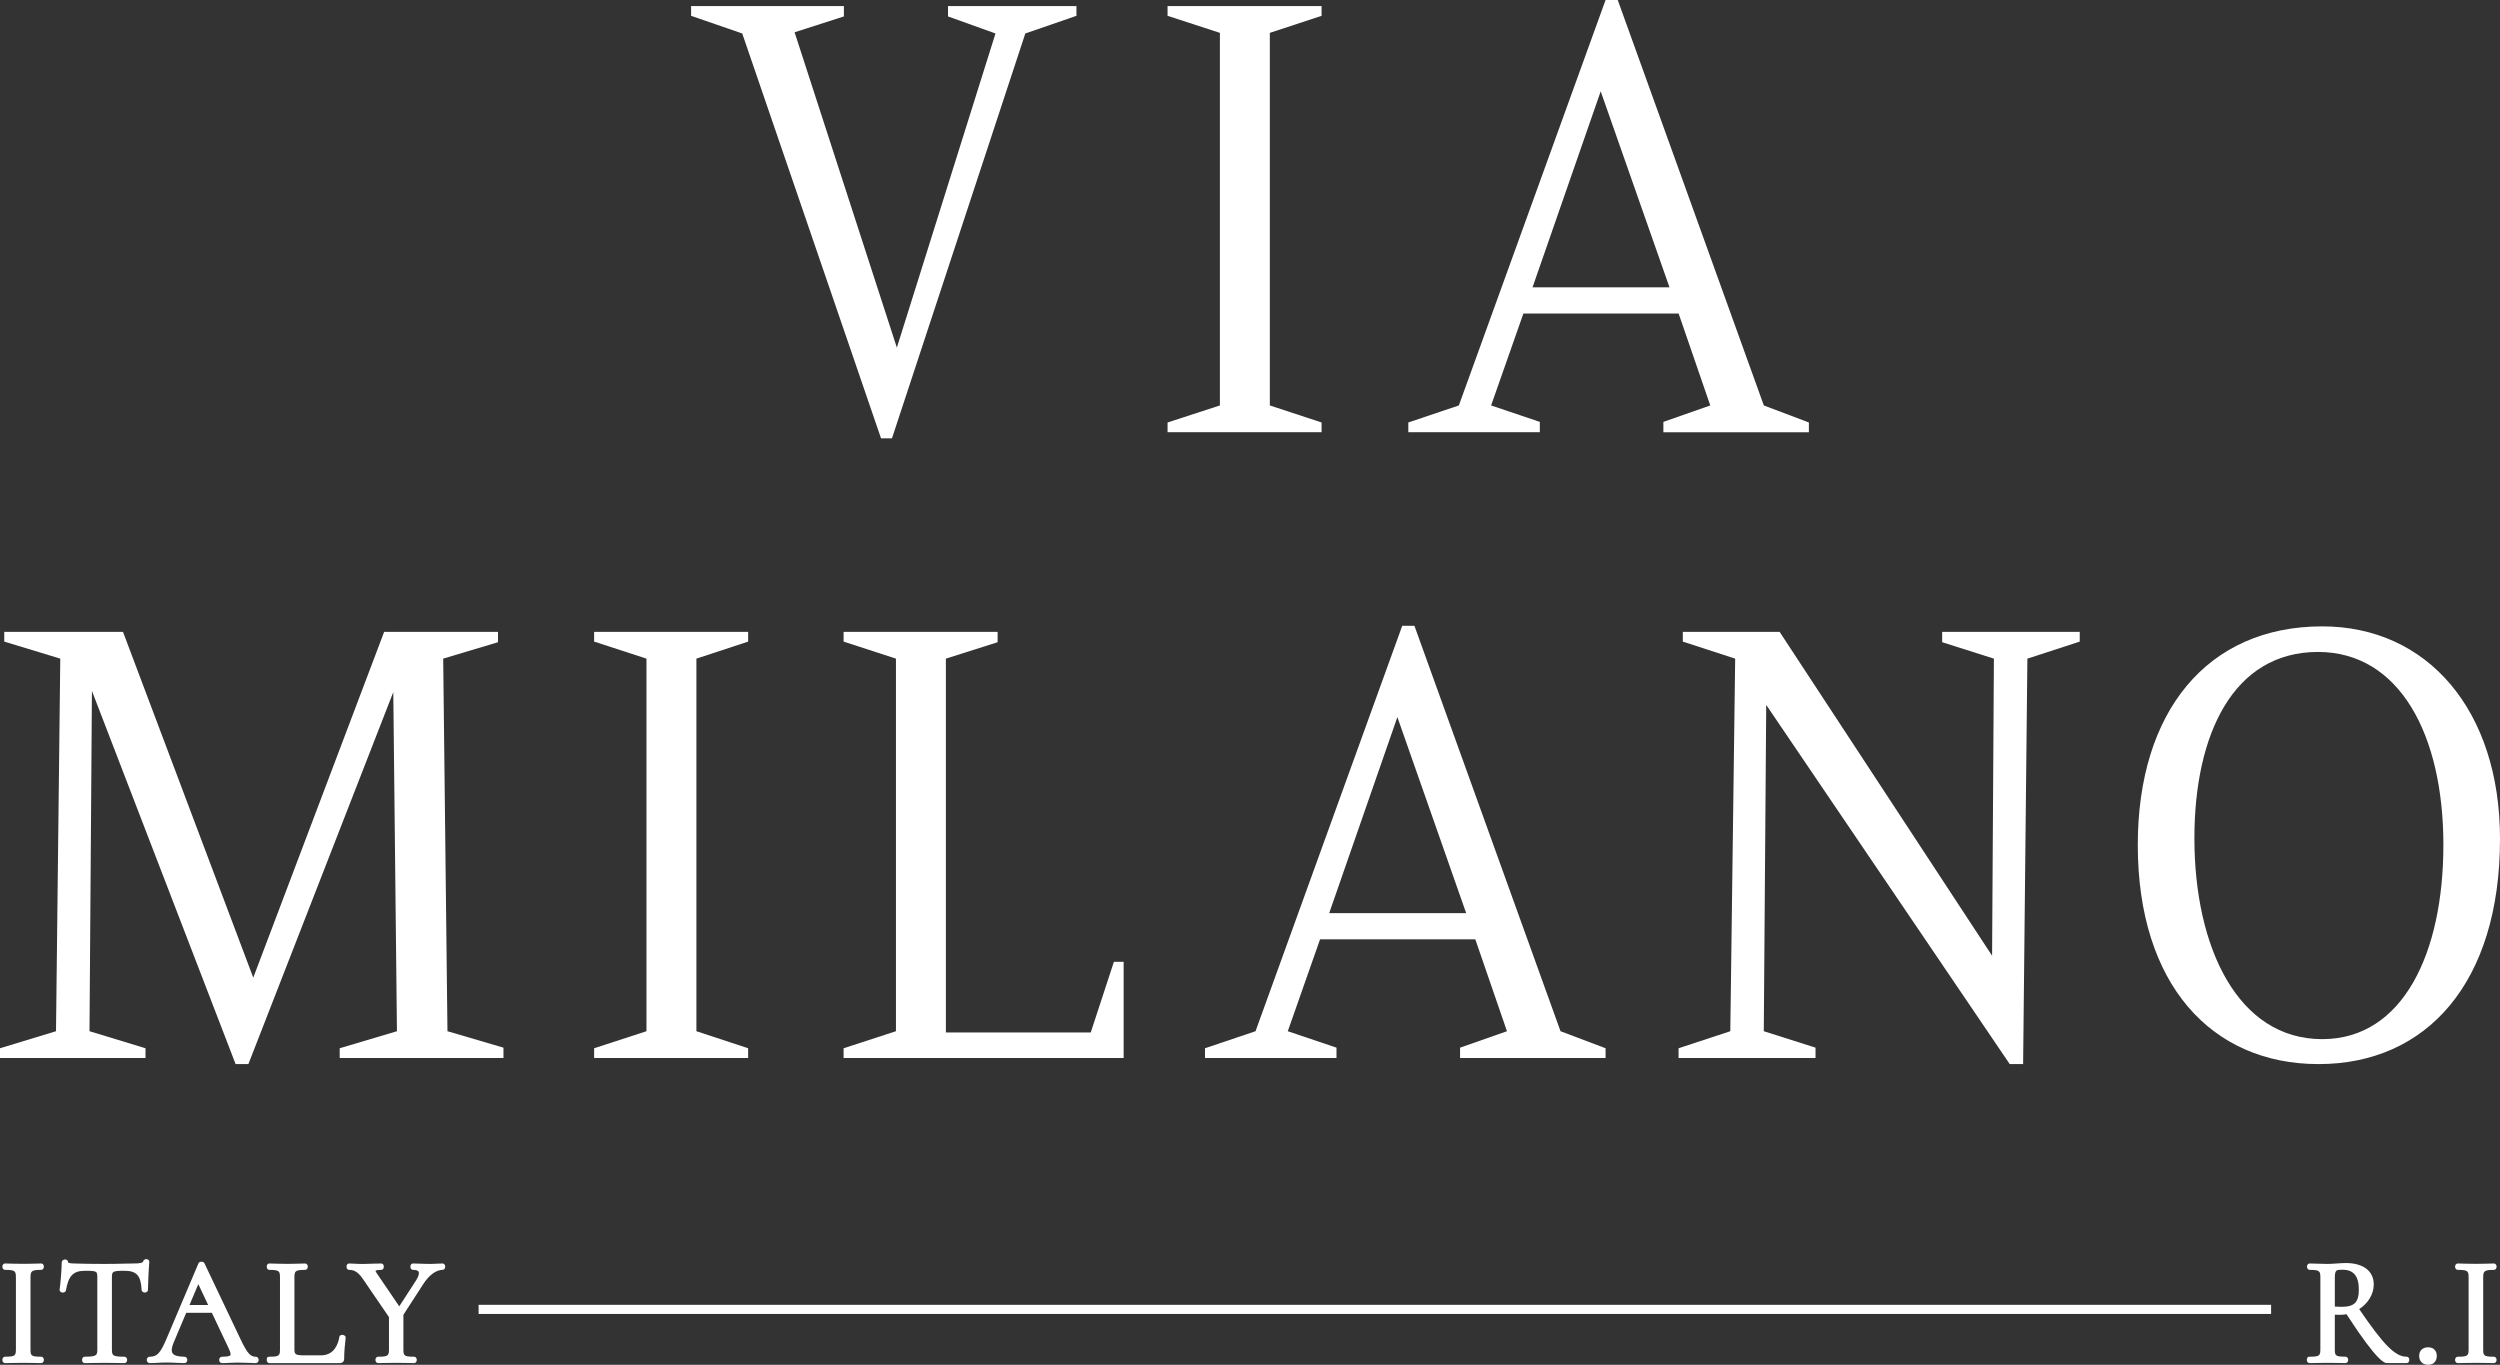 <?xml version="1.0" encoding="UTF-8"?> <svg xmlns="http://www.w3.org/2000/svg" id="_Слой_2" data-name="Слой 2" viewBox="0 0 282.876 154.426"><rect x="0" y="0" width="282.876" height="154.426" fill="#333333" stroke="none"/><defs><style> .cls-1 { fill: #fff; } </style></defs><g id="_Слой_1-2" data-name="Слой 1"><g><polygon class="cls-1" points="99.689 49.596 100.928 49.596 116.015 3.788 121.801 1.79 121.801 .688 107.268 .688 107.268 1.859 112.64 3.788 101.48 39.332 89.908 3.651 95.488 1.859 95.488 .688 78.198 .688 78.198 1.79 83.984 3.788 99.689 49.596"></polygon><polygon class="cls-1" points="149.536 47.804 143.681 45.876 143.681 3.719 149.536 1.79 149.536 .688 132.11 .688 132.11 1.79 138.032 3.719 138.032 45.876 132.11 47.804 132.11 48.907 149.536 48.907 149.536 47.804"></polygon><path class="cls-1" d="M174.231,47.737l-5.511-1.86,3.652-10.401h17.565l3.582,10.401-5.306,1.86v1.171h16.464v-1.103l-5.098-1.928L183.048,0h-1.377l-16.601,45.876-5.719,1.928v1.103h14.88v-1.171ZM181.12,10.333l7.784,22.18h-15.498l7.714-22.18Z"></path><polygon class="cls-1" points="16.464 118.611 10.127 116.682 10.402 78.177 26.659 120.402 28.105 120.402 44.501 78.314 44.914 116.682 38.438 118.611 38.438 119.714 56.968 119.714 56.968 118.543 50.63 116.682 50.148 74.525 56.347 72.666 56.347 71.495 43.467 71.495 28.657 110.621 13.916 71.495 .482 71.495 .482 72.597 6.82 74.525 6.337 116.682 0 118.611 0 119.714 16.464 119.714 16.464 118.611"></polygon><polygon class="cls-1" points="84.653 118.611 78.798 116.682 78.798 74.525 84.653 72.597 84.653 71.495 67.226 71.495 67.226 72.597 73.148 74.525 73.148 116.682 67.226 118.611 67.226 119.714 84.653 119.714 84.653 118.611"></polygon><polygon class="cls-1" points="107.026 74.525 112.881 72.666 112.881 71.495 95.454 71.495 95.454 72.597 101.377 74.525 101.377 116.682 95.454 118.611 95.454 119.714 127.14 119.714 127.14 108.829 126.038 108.829 123.42 116.821 107.026 116.821 107.026 74.525"></polygon><path class="cls-1" d="M136.345,118.611v1.103h14.88v-1.171l-5.511-1.86,3.652-10.401h17.565l3.583,10.401-5.306,1.86v1.171h16.464v-1.103l-5.098-1.929-16.532-45.876h-1.377l-16.601,45.876-5.719,1.929ZM158.113,81.139l7.784,22.18h-15.498l7.715-22.18Z"></path><polygon class="cls-1" points="225.406 108.141 201.365 71.495 190.412 71.495 190.412 72.597 196.336 74.525 195.785 116.682 189.93 118.611 189.93 119.714 205.428 119.714 205.428 118.543 199.573 116.682 199.849 79.761 227.401 120.402 228.917 120.402 229.399 74.525 235.323 72.597 235.323 71.495 219.756 71.495 219.756 72.666 225.611 74.525 225.406 108.141"></polygon><path class="cls-1" d="M262.762,70.874c-13.018,0-20.871,9.644-20.871,24.729,0,15.775,8.335,24.799,20.458,24.799,12.192,0,20.527-9.161,20.527-25.487,0-14.534-8.197-24.041-20.114-24.041ZM262.762,117.579c-9.574,0-14.465-10.402-14.465-22.732,0-11.779,4.408-21.079,13.983-21.079,9.23,0,14.19,9.368,14.19,21.836,0,12.193-4.547,21.975-13.708,21.975Z"></path><path class="cls-1" d="M272.307,153.513c-1.277,0-2.594-1.316-5.364-5.391,1.022-.657,1.648-1.701,1.648-2.783,0-1.52-1.184-2.427-3.167-2.427-.284,0-.652.025-1.021.051-.369.025-.744.051-1.045.051-.406,0-.795-.015-1.154-.028-.313-.012-.603-.023-.859-.023-.153,0-.31.124-.31.361,0,.238.157.362.31.362,1.168,0,1.205.147,1.205.929v7.968c0,.797-.034.929-1.223.929l-.206.032-.105.274v.054c0,.238.158.362.311.362.256,0,.549-.007.863-.015.753-.018,1.654-.018,2.36,0,.306.008.587.015.839.015.153,0,.31-.124.31-.362,0-.237-.157-.361-.31-.361-1.204,0-1.204-.142-1.204-.929v-3.821c.47.026.899.021,1.323-.056,3.581,5.529,4.343,5.529,4.595,5.529h2.203c.153,0,.31-.124.31-.362,0-.237-.157-.361-.31-.361ZM264.942,147.869c-.206,0-.494-.009-.756-.029v-3.189c0-.981.165-.981.859-.981,1.267,0,1.858.716,1.858,2.254,0,1.435-.513,1.944-1.961,1.944Z"></path><path class="cls-1" d="M274.744,152.446c-.618,0-1.015.378-1.015.964,0,.626.389,1.016,1.015,1.016.605,0,.98-.389.98-1.016,0-.586-.386-.964-.98-.964Z"></path><path class="cls-1" d="M282.181,143.687c.153,0,.31-.124.31-.362,0-.237-.157-.361-.31-.361-.242,0-.515.01-.815.022-.696.023-1.624.028-2.399.001-.317-.012-.609-.023-.866-.023-.153,0-.31.124-.31.361,0,.238.157.362.31.362,1.184,0,1.223.147,1.223.929v7.968c0,.797-.034.929-1.223.929-.153,0-.31.124-.31.362,0,.237.157.361.31.361.256,0,.547-.007.861-.015.768-.019,1.696-.018,2.392,0,.301.008.575.015.825.015.153,0,.31-.124.31-.361,0-.238-.157-.362-.31-.362-1.205,0-1.205-.142-1.205-.929v-7.934c0-.795.04-.963,1.205-.963Z"></path><path class="cls-1" d="M4.656,143.686c.153,0,.31-.124.31-.362,0-.237-.157-.361-.31-.361-.242,0-.515.01-.815.022-.696.022-1.624.027-2.398.001-.317-.012-.609-.023-.866-.023-.153,0-.311.124-.311.361,0,.238.158.362.311.362,1.184,0,1.223.147,1.223.929v7.968c0,.797-.034.929-1.223.929-.153,0-.311.124-.311.362,0,.237.158.361.311.361.256,0,.547-.007.861-.015.768-.02,1.698-.019,2.392,0,.301.008.575.015.825.015.153,0,.31-.124.31-.361,0-.238-.157-.362-.31-.362-1.205,0-1.205-.142-1.205-.929v-7.934c0-.795.04-.963,1.205-.963Z"></path><path class="cls-1" d="M16.741,145.941c0-.521.085-2.428.155-3.15,0-.17-.131-.303-.31-.321-.17-.014-.357.098-.381.239-.054.161-.246.254-1.065.254-.375,0-.738.009-1.16.02-.565.014-1.232.031-2.16.031-1.299,0-2.491-.018-3.459-.051-.563,0-.654-.118-.654-.12,0-.107-.049-.206-.131-.269-.218-.164-.591,0-.591.269,0,.755-.151,2.483-.242,3.097,0,.128.087.271.282.306.167.021.365-.025.428-.203l.01-.043c.272-1.632.831-2.211,2.136-2.211,1.412,0,1.412.046,1.412.826v7.968c0,.75,0,.929-1.428.929-.143,0-.297.113-.297.362,0,.248.154.361.297.361.289,0,.609-.007.954-.015.837-.018,1.858-.016,2.618,0,.333.008.638.015.92.015.154,0,.311-.124.311-.361,0-.238-.157-.362-.311-.362-1.412,0-1.412-.16-1.412-.929v-7.934c0-.779,0-.86,1.412-.86,1.39,0,1.88.546,1.951,2.211.04.166.224.265.413.247.208-.024.303-.176.303-.307Z"></path><path class="cls-1" d="M28.935,153.512c-.555,0-.918-.278-1.729-2.004l-4.045-8.508c-.03-.111-.135-.232-.341-.237-.216-.001-.335.086-.371.203l-3.631,8.571c-.71,1.677-1.11,1.976-1.878,1.976-.19,0-.337.158-.337.362,0,.203.147.361.337.361.345,0,.607-.016.881-.032.288-.018.587-.036,1.011-.036.472,0,.817.019,1.138.037.293.016.567.031.894.031.188,0,.335-.158.335-.361,0-.204-.147-.362-.335-.362-.714,0-1.164-.132-1.337-.392-.159-.242-.115-.655.129-1.228l1.414-3.353h2.901l1.925,4.068c.236.503.21.674.173.73-.05.079-.254.175-.938.175-.188,0-.335.158-.335.362,0,.203.147.361.335.361.315,0,.587-.016.868-.033.528-.031,1.188-.039,1.92-.002.345.018.692.035,1.017.035.188,0,.335-.158.335-.361,0-.204-.147-.362-.335-.362ZM21.443,147.661l.998-2.361,1.111,2.361h-2.11Z"></path><path class="cls-1" d="M38.721,151.038c-.216,0-.329.145-.325.247-.127.774-.565,2.073-2.086,2.073h-1.86c-1.136,0-1.136-.129-1.136-.843v-7.882c0-.796.036-.946,1.205-.946.155,0,.31-.124.31-.362,0-.237-.155-.361-.31-.361-.242,0-.515.01-.815.022-.698.027-1.618.03-2.37.001-.313-.012-.601-.023-.857-.023-.143,0-.299.113-.299.361,0,.249.155.362.299.362,1.168,0,1.204.147,1.204.929v7.968c0,.797-.032.929-1.204.929l-.214.032-.061.176-.024.154c0,.248.155.361.299.361h7.95c.343,0,.516-.173.516-.516,0-.726.085-1.69.172-2.358,0-.186-.165-.323-.393-.323Z"></path><path class="cls-1" d="M50.069,142.963c-.248,0-.44.012-.635.025-.2.013-.406.026-.69.026-.504,0-.866-.015-1.192-.029-.276-.011-.531-.022-.821-.022-.143,0-.297.113-.297.361,0,.249.154.362.297.362.337,0,.563.073.636.204.046.087.111.36-.319,1.033l-1.872,2.891-2.558-3.764c-.131-.18-.129-.254-.131-.254.006-.007.103-.109.647-.109.143,0,.297-.113.297-.362,0-.248-.153-.361-.297-.361-.272,0-.597.01-.96.022-.599.018-1.267.056-2.029.004-.218-.013-.438-.026-.643-.026-.143,0-.297.113-.297.361,0,.249.153.362.297.362.573,0,1.035.201,1.696,1.229l2.814,4.116v3.551c0,.797-.034.929-1.223.929-.153,0-.31.124-.31.362,0,.237.157.361.31.361.256,0,.547-.007.861-.015.748-.019,1.652-.018,2.36,0,.305.008.587.015.839.015.153,0,.31-.124.31-.361,0-.238-.157-.362-.31-.362-1.205,0-1.205-.142-1.205-.929v-3.813l2.265-3.5c.625-.978,1.452-1.585,2.158-1.585.154,0,.309-.124.309-.362,0-.237-.155-.361-.309-.361Z"></path><rect class="cls-1" x="54.154" y="147.641" width="202.822" height="1.033"></rect></g></g></svg> 
